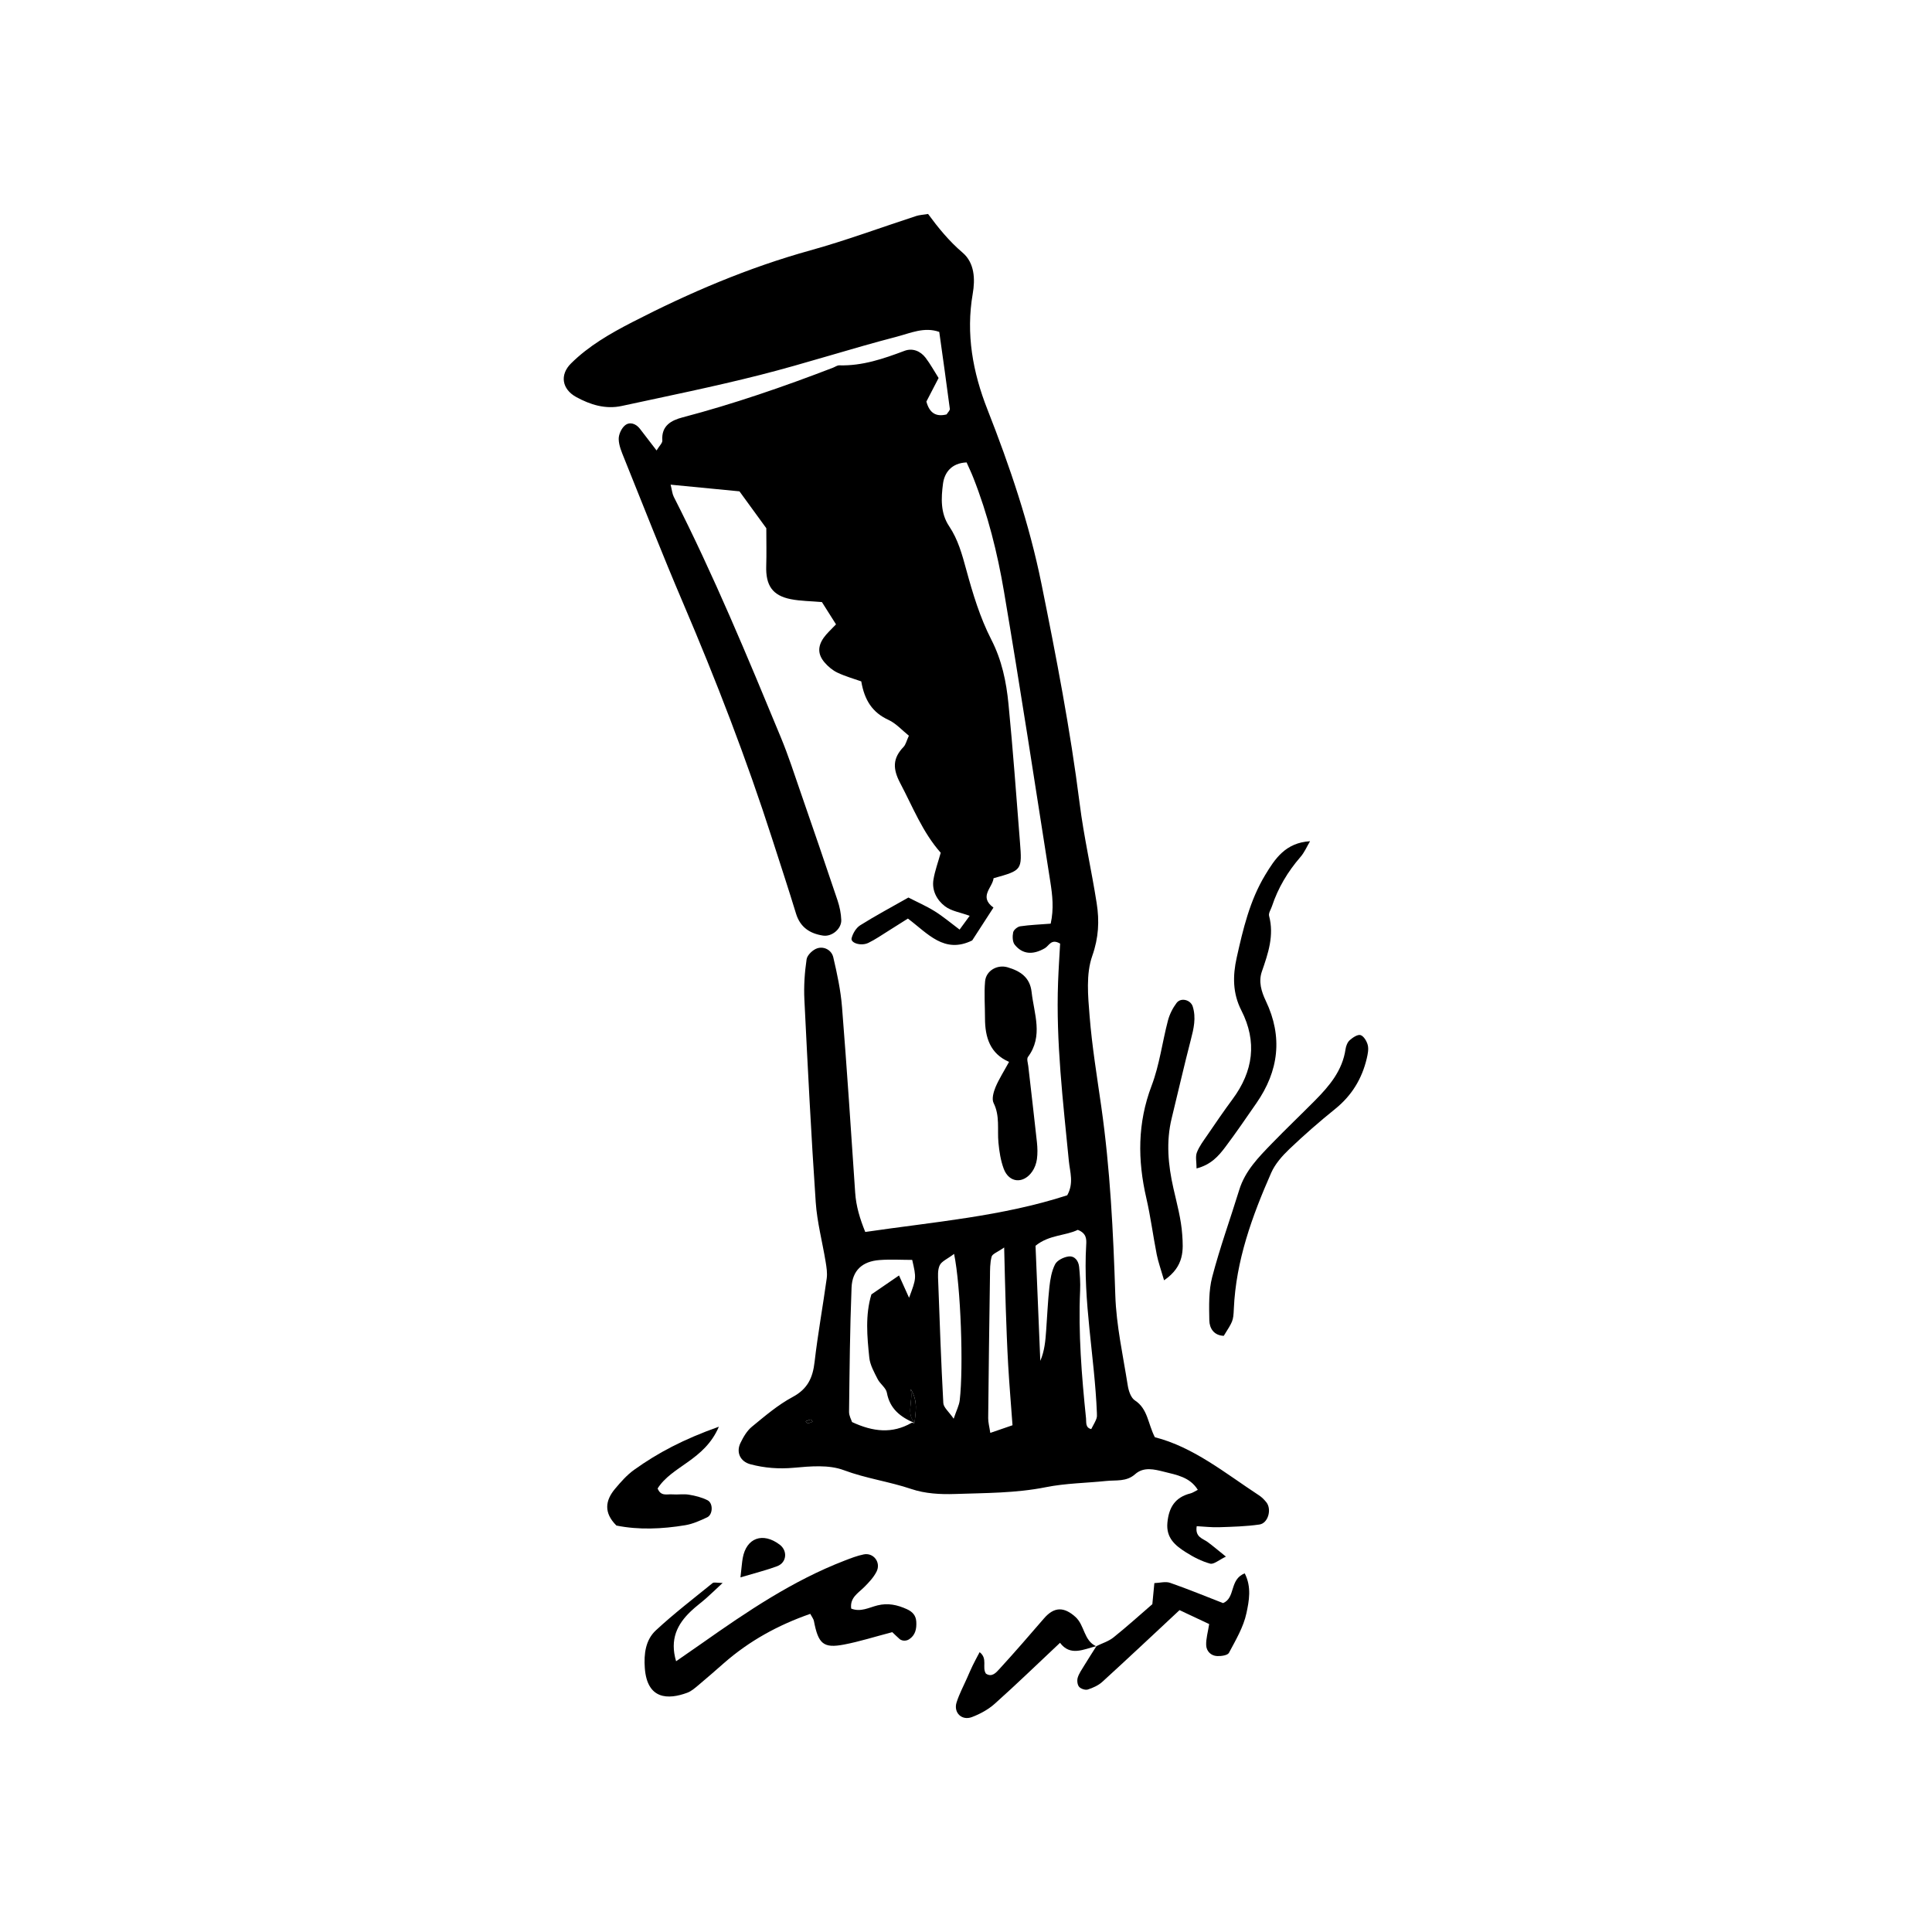 <?xml version="1.0" encoding="UTF-8"?>
<!-- Uploaded to: ICON Repo, www.iconrepo.com, Generator: ICON Repo Mixer Tools -->
<svg fill="#000000" width="800px" height="800px" version="1.1" viewBox="144 144 512 512" xmlns="http://www.w3.org/2000/svg">
 <g>
  <path d="m479.59 542.11c-0.555-0.684-1.203-1.352-1.941-1.828-8.957-5.863-17.32-12.777-27.605-15.406-1.855-3.617-1.848-7.516-5.285-9.754-1.059-0.684-1.668-2.535-1.891-3.941-1.25-7.957-3.043-15.914-3.301-23.922-0.539-16.738-1.355-33.422-3.719-50.012-1.137-7.992-2.453-15.973-3.094-24-0.422-5.305-0.988-11.113 0.707-15.926 1.703-4.836 1.906-9.25 1.176-13.926-1.379-8.844-3.402-17.594-4.519-26.465-2.473-19.582-6.223-38.938-10.133-58.262-3.211-15.855-8.398-31.125-14.309-46.164-3.879-9.863-5.738-19.992-3.891-30.672 0.66-3.812 0.52-8.148-2.695-10.883-3.586-3.055-6.5-6.648-9.141-10.246-1.41 0.23-2.316 0.273-3.144 0.539-9.352 3.043-18.586 6.484-28.051 9.109-16.484 4.57-32.074 11.238-47.223 19.039-5.824 3.004-11.523 6.273-16.223 10.941-3.008 2.992-2.402 6.797 1.379 8.879 3.75 2.055 7.766 3.305 12.062 2.379 12.254-2.648 24.547-5.141 36.688-8.223 12.141-3.082 24.07-6.988 36.195-10.133 3.57-0.926 7.309-2.691 11.281-1.273 0.969 6.926 1.926 13.648 2.801 20.379 0.055 0.438-0.539 0.961-0.855 1.484-2.828 0.719-4.551-0.387-5.356-3.406 1.02-1.953 2.086-4.027 3.234-6.242-1.199-1.883-2.191-3.719-3.449-5.367-1.391-1.805-3.465-2.629-5.598-1.828-5.586 2.102-11.176 4.016-17.266 3.84-0.551-0.016-1.109 0.406-1.668 0.625-13.094 5.039-26.34 9.609-39.922 13.18-2.949 0.777-5.602 2.203-5.309 6.106 0.051 0.672-0.781 1.406-1.527 2.644-1.641-2.144-3.031-3.961-4.434-5.769-1.059-1.359-2.672-1.879-3.894-0.91-0.973 0.77-1.738 2.438-1.707 3.688 0.039 1.715 0.801 3.457 1.465 5.106 5.133 12.734 10.137 25.531 15.531 38.164 8.805 20.617 16.883 41.5 23.738 62.844 2.102 6.539 4.258 13.062 6.262 19.633 1.109 3.621 3.68 5.281 7.152 5.812 2.344 0.359 4.922-1.789 4.836-4.141-0.066-1.742-0.434-3.535-0.992-5.199-3.223-9.617-6.519-19.211-9.84-28.797-1.656-4.801-3.219-9.645-5.16-14.328-8.902-21.527-17.824-43.051-28.406-63.836-0.387-0.762-0.449-1.691-0.828-3.199 6.434 0.625 12.516 1.215 18.246 1.77 2.672 3.668 5.074 6.973 7.113 9.773 0 3.637 0.082 6.805-0.02 9.969-0.168 5.18 1.641 7.879 6.519 8.836 2.59 0.508 5.273 0.508 8.238 0.766 1.148 1.82 2.383 3.762 3.734 5.906-1.289 1.379-2.418 2.352-3.25 3.531-1.633 2.312-1.598 4.434 0.203 6.543 0.934 1.098 2.141 2.117 3.438 2.727 2.106 0.996 4.383 1.629 6.301 2.312 0.852 4.996 2.949 8.246 7.195 10.195 2.035 0.938 3.652 2.793 5.422 4.203-0.641 1.395-0.832 2.363-1.406 2.961-2.898 3.012-2.91 5.773-0.883 9.617 3.336 6.312 5.918 13.012 10.727 18.438-0.699 2.527-1.547 4.793-1.926 7.125-0.469 2.887 0.926 5.438 3.059 7.059 1.684 1.285 4.082 1.629 6.543 2.527-1.098 1.5-1.77 2.418-2.672 3.652-2.344-1.75-4.367-3.477-6.602-4.867-2.242-1.395-4.691-2.457-6.961-3.629-4.535 2.574-8.746 4.82-12.781 7.356-1.078 0.676-1.953 2.152-2.277 3.422-0.324 1.273 2.519 2.176 4.457 1.23 1.863-0.906 3.586-2.109 5.356-3.211 1.699-1.055 3.379-2.137 5.109-3.223 5.269 3.953 9.633 9.441 17.039 5.793 1.84-2.84 3.738-5.785 5.633-8.707-3.969-2.898-0.246-5.281 0.031-7.777 7.543-2.106 7.582-2.109 6.988-9.609-0.969-12.195-1.84-24.406-3.039-36.578-0.578-5.883-1.742-11.582-4.57-17.09-2.961-5.769-4.887-12.152-6.606-18.445-1.113-4.074-2.18-8.035-4.551-11.566-2.328-3.473-2.121-7.481-1.629-11.238 0.387-2.973 2.254-5.5 6.258-5.668 0.598 1.355 1.23 2.66 1.758 4 3.859 9.77 6.41 19.941 8.152 30.238 4.336 25.625 8.273 51.316 12.293 76.996 0.543 3.481 0.957 7.043 0.082 11-2.867 0.227-5.488 0.324-8.066 0.699-0.719 0.105-1.742 0.941-1.879 1.598-0.215 1.043-0.191 2.523 0.406 3.273 2.023 2.535 4.769 2.805 7.992 0.938 1.145-0.664 1.668-2.621 4.047-1.223-0.176 3.223-0.414 6.727-0.543 10.227-0.586 15.891 1.324 31.633 2.856 47.398 0.289 2.922 1.367 5.84-0.43 9.07-17.16 5.582-35.277 7.047-53.523 9.723-1.41-3.461-2.43-6.801-2.672-10.422-1.102-16.402-2.18-32.809-3.488-49.191-0.352-4.434-1.301-8.844-2.316-13.184-0.434-1.859-2.367-2.953-4.207-2.387-1.184 0.359-2.695 1.793-2.863 2.922-0.52 3.523-0.762 7.144-0.586 10.699 0.883 17.895 1.789 35.797 3.004 53.672 0.363 5.32 1.773 10.559 2.637 15.852 0.23 1.43 0.473 2.934 0.277 4.344-1.02 7.391-2.359 14.738-3.215 22.141-0.48 4.18-1.824 7.152-5.809 9.285-3.898 2.086-7.359 5.059-10.812 7.891-1.316 1.078-2.273 2.746-3.031 4.316-1.195 2.469-0.035 4.906 2.621 5.617 3.758 1.004 7.531 1.293 11.508 0.938 4.402-0.395 9.289-0.855 13.246 0.629 5.883 2.207 12.055 3.019 17.957 5.012 3.586 1.215 7.672 1.441 11.508 1.309 8.047-0.277 16.117-0.203 24.113-1.805 5.231-1.047 10.656-1.094 15.984-1.648 2.609-0.273 5.352 0.258 7.652-1.789s5.109-1.289 7.715-0.641c3.289 0.828 6.812 1.391 8.906 4.781-0.875 0.438-1.379 0.805-1.941 0.945-4.062 1.02-5.738 3.688-6.117 7.769-0.379 4.039 2.082 6.047 4.883 7.824 2 1.27 4.188 2.402 6.445 3.019 0.953 0.262 2.312-0.973 4.18-1.859-2.082-1.672-3.414-2.816-4.828-3.856-1.316-0.973-3.391-1.281-2.91-4.211 1.965 0.102 3.945 0.344 5.914 0.277 3.57-0.117 7.164-0.207 10.691-0.715 2.328-0.324 3.34-4.047 1.84-5.906zm-121.59-20.898c-0.133 0.023-0.332-0.352-0.5-0.551 0.465-0.172 0.922-0.387 1.402-0.484 0.105-0.02 0.297 0.383 0.453 0.59-0.453 0.164-0.891 0.375-1.355 0.445zm27.527-0.121c-5.047 2.898-10.133 2.379-15.723-0.23-0.176-0.57-0.812-1.652-0.797-2.731 0.137-10.969 0.227-21.938 0.664-32.895 0.188-4.574 2.871-6.969 7.41-7.309 2.918-0.223 5.871-0.039 8.664-0.039 1.113 4.84 1.113 4.84-0.832 10.035-0.973-2.16-1.738-3.856-2.664-5.91-2.539 1.742-4.871 3.34-7.32 5.019-1.664 5.5-1.133 11.164-0.555 16.766 0.203 1.949 1.293 3.856 2.207 5.668 0.648 1.293 2.211 2.309 2.449 3.613 0.789 4.332 3.672 6.481 7.32 8.035 0 0.016-0.004 0.023-0.004 0.039-0.242-0.012-0.613-0.184-0.82-0.062zm0.836-0.082c-2.246-2.504-0.359-5.414-1.008-8.898 2.035 3.375 1.246 6.164 1.008 8.898zm11.973-5.914c-0.16 1.355-0.852 2.644-1.602 4.875-1.305-1.895-2.68-2.977-2.746-4.137-0.586-10.707-0.961-21.422-1.352-32.137-0.055-1.477-0.191-3.141 0.398-4.387 0.5-1.059 1.996-1.648 3.809-3.012 1.777 8.57 2.523 30.059 1.492 38.797zm8.102 8.637c-0.246-1.648-0.57-2.781-0.559-3.91 0.121-12.5 0.289-25 0.473-37.492 0.023-1.777-0.016-3.617 0.438-5.301 0.203-0.75 1.559-1.195 3.324-2.434 0.156 6.027 0.258 11.004 0.422 15.984 0.172 5.059 0.352 10.117 0.641 15.164 0.289 5.039 0.719 10.066 1.148 15.961-2.316 0.797-3.902 1.344-5.887 2.027zm26.75-1.008c-1.605-0.383-1.273-1.809-1.379-2.84-1.16-11.273-2.07-22.555-1.566-33.91 0.09-2.07-0.055-4.168-0.262-6.238-0.168-1.633-1.195-2.988-2.848-2.754-1.285 0.18-2.984 1.023-3.523 2.07-0.922 1.793-1.281 3.961-1.508 6.012-0.422 3.848-0.578 7.727-0.863 11.594-0.191 2.656-0.406 5.316-1.547 7.981-0.418-10.141-0.84-20.277-1.266-30.496 3.566-2.934 7.961-2.621 11.191-4.219 2.402 0.91 2.316 2.609 2.238 3.961-0.887 14.973 2.242 29.68 2.832 44.551 0.059 1.363 0.082 1.355-1.5 4.289z"/>
  <path d="m380.46 576.54c-4.75 1.238-8.715 2.508-12.773 3.281-5.492 1.047-6.832-0.168-7.996-6.258-0.102-0.527-0.504-1.004-0.961-1.875-8.418 2.926-16.125 7.125-22.887 13.059-2.242 1.965-4.481 3.934-6.766 5.844-0.91 0.762-1.859 1.598-2.941 2-5.055 1.879-10.641 1.848-11.254-6.543-0.273-3.75 0.191-7.441 2.922-9.98 4.777-4.438 9.977-8.422 15.047-12.539 0.348-0.281 1.125-0.035 2.656-0.035-1.773 1.656-3.019 2.867-4.316 4.016-1.34 1.184-2.801 2.242-4.09 3.473-3.629 3.449-5.652 7.438-3.93 13.266 2.555-1.773 4.719-3.254 6.863-4.766 11.957-8.418 24.051-16.609 37.812-21.91 1.656-0.641 3.336-1.293 5.062-1.641 2.602-0.52 4.621 2.152 3.379 4.578-0.777 1.523-2.023 2.856-3.254 4.082-1.617 1.617-3.84 2.797-3.457 5.703 2.516 0.992 4.711-0.281 6.934-0.84 2.781-0.707 5.289-0.152 7.805 0.988 1.496 0.676 2.418 1.672 2.508 3.332 0.105 1.863-0.207 3.57-1.934 4.68-0.238 0.152-0.523 0.25-0.797 0.301-0.289 0.051-0.605 0.055-0.891-0.012-0.277-0.066-0.574-0.188-0.785-0.371-0.676-0.594-1.301-1.215-1.957-1.832z"/>
  <path d="m411.41 425.41c-5.035-2.172-6.375-6.516-6.375-11.562 0-3.266-0.262-6.551 0.023-9.785 0.25-2.82 3.219-4.527 5.969-3.719 3.301 0.977 5.918 2.609 6.359 6.543 0.645 5.805 3.152 11.652-0.969 17.219-0.379 0.516-0.004 1.621 0.09 2.445 0.762 6.727 1.57 13.445 2.293 20.176 0.156 1.473 0.195 2.996-0.004 4.457-0.152 1.117-0.574 2.309-1.211 3.238-2.332 3.394-6.168 3.102-7.582-0.676-0.816-2.18-1.184-4.59-1.406-6.934-0.332-3.508 0.438-7.074-1.285-10.508-0.535-1.066-0.012-2.926 0.523-4.223 0.93-2.176 2.231-4.203 3.574-6.672z"/>
  <path d="m491.18 366.93c-0.836 1.402-1.484 2.961-2.539 4.172-3.375 3.891-5.949 8.207-7.57 13.094-0.281 0.848-0.941 1.797-0.75 2.523 1.379 5.219-0.25 9.949-1.918 14.766-0.918 2.656-0.137 5.269 1.062 7.789 4.527 9.5 3.43 18.535-2.508 27.078-2.727 3.926-5.41 7.879-8.289 11.695-1.773 2.352-3.762 4.609-7.566 5.602 0-1.691-0.348-3.109 0.082-4.231 0.625-1.637 1.754-3.102 2.762-4.578 2.191-3.203 4.379-6.418 6.691-9.539 5.492-7.402 6.57-15.227 2.332-23.539-2.309-4.523-2.309-9.148-1.234-13.961 1.691-7.594 3.473-15.156 7.543-21.902 2.606-4.309 5.367-8.562 11.902-8.969z"/>
  <path d="m468.31 498.01c-2.629-0.098-3.785-2.004-3.828-4.102-0.074-3.84-0.191-7.844 0.766-11.504 2.035-7.785 4.793-15.375 7.164-23.074 1.562-5.066 5.141-8.676 8.664-12.312 3.738-3.859 7.633-7.562 11.418-11.383 3.82-3.856 7.269-7.934 8.09-13.602 0.121-0.848 0.508-1.84 1.117-2.379 0.789-0.699 2.106-1.582 2.863-1.34 0.855 0.277 1.656 1.629 1.91 2.656 0.266 1.082 0.004 2.363-0.262 3.508-1.27 5.402-3.984 9.859-8.367 13.395-4.18 3.371-8.242 6.918-12.133 10.625-1.898 1.812-3.785 3.941-4.828 6.301-5.062 11.504-9.34 23.262-9.906 36.039-0.137 3.336-0.289 3.328-2.668 7.172z"/>
  <path d="m452.49 483.29c-0.863-2.977-1.551-4.863-1.941-6.816-0.977-4.969-1.617-10.004-2.754-14.934-2.336-10.102-2.371-19.922 1.395-29.824 2.098-5.512 2.82-11.531 4.332-17.281 0.434-1.637 1.254-3.273 2.273-4.629 1.152-1.543 3.738-0.848 4.293 0.934 0.934 2.996 0.262 5.844-0.5 8.777-1.793 6.906-3.375 13.875-5.074 20.809-1.531 6.246-0.945 12.418 0.457 18.602 0.922 4.066 2.055 8.152 2.332 12.277 0.266 3.949 0.652 8.355-4.812 12.086z"/>
  <path d="m434.5 580.26c1.531-0.754 3.254-1.27 4.559-2.309 3.477-2.769 6.777-5.769 10.324-8.828 0.145-1.508 0.312-3.25 0.535-5.586 1.457-0.051 2.961-0.492 4.168-0.074 4.762 1.656 9.43 3.582 14.043 5.375 3.356-1.41 1.629-6.309 5.742-7.875 1.867 3.672 1.125 7.359 0.449 10.539-0.777 3.68-2.836 7.125-4.637 10.516-0.359 0.676-2.074 0.906-3.144 0.855-1.656-0.082-2.836-1.316-2.891-2.898-0.059-1.719 0.465-3.457 0.797-5.582-2.82-1.324-5.477-2.574-7.859-3.691-6.953 6.484-13.652 12.793-20.449 18.992-1.055 0.961-2.492 1.605-3.871 2.047-0.656 0.207-1.844-0.191-2.301-0.73-0.457-0.539-0.578-1.676-0.363-2.402 0.332-1.113 1.055-2.121 1.672-3.141 1.074-1.762 2.195-3.496 3.301-5.246z"/>
  <path d="m334.51 522.09c-3.836 8.953-12.426 10.367-16.234 16.367 0.848 2.176 2.527 1.457 3.848 1.566 1.477 0.121 2.996-0.156 4.445 0.082 1.691 0.277 3.43 0.707 4.941 1.48 1.527 0.781 1.422 3.805-0.105 4.523-1.855 0.871-3.805 1.754-5.801 2.086-6.168 1.023-12.367 1.281-18.246 0.09-3.414-3.387-2.969-6.637-0.348-9.754 1.523-1.809 3.133-3.648 5.039-5.012 6.273-4.496 13.047-8.078 22.461-11.43z"/>
  <path d="m434.57 580.23c-3.441 0.863-6.934 2.766-9.652-0.871-6.07 5.703-11.578 11.039-17.297 16.148-1.719 1.535-3.906 2.727-6.07 3.543-2.672 1.004-4.898-1.188-4.051-3.879 0.711-2.254 1.848-4.363 2.805-6.535 0.48-1.09 0.941-2.18 1.461-3.25 0.504-1.043 1.066-2.062 1.844-3.547 2.231 1.703 0.559 4.055 1.672 5.688 1.598 1.074 2.742-0.316 3.586-1.238 4.027-4.387 7.918-8.898 11.812-13.406 2.711-3.133 5.32-3.082 8.324-0.379 2.469 2.227 2.172 6.246 5.488 7.769 0.004-0.016 0.078-0.043 0.078-0.043z"/>
  <path d="m340.23 562.02c0.328-2.84 0.398-3.984 0.598-5.109 0.961-5.359 5.316-6.941 9.789-3.57 2.16 1.629 1.891 4.758-0.66 5.719-2.738 1.031-5.606 1.727-9.727 2.961z"/>
  <path d="m386.49 521.18c-2.492-2.535-0.469-5.508-1.133-9.059 2.066 3.426 1.215 6.258 1.02 9.047 0.023 0.02 0.113 0.012 0.113 0.012z"/>
  <path d="m359.35 520.78c-0.449 0.16-0.891 0.371-1.355 0.441-0.137 0.02-0.332-0.359-0.5-0.551 0.465-0.172 0.922-0.387 1.402-0.484 0.105-0.02 0.297 0.383 0.453 0.594z"/>
 </g>
</svg>